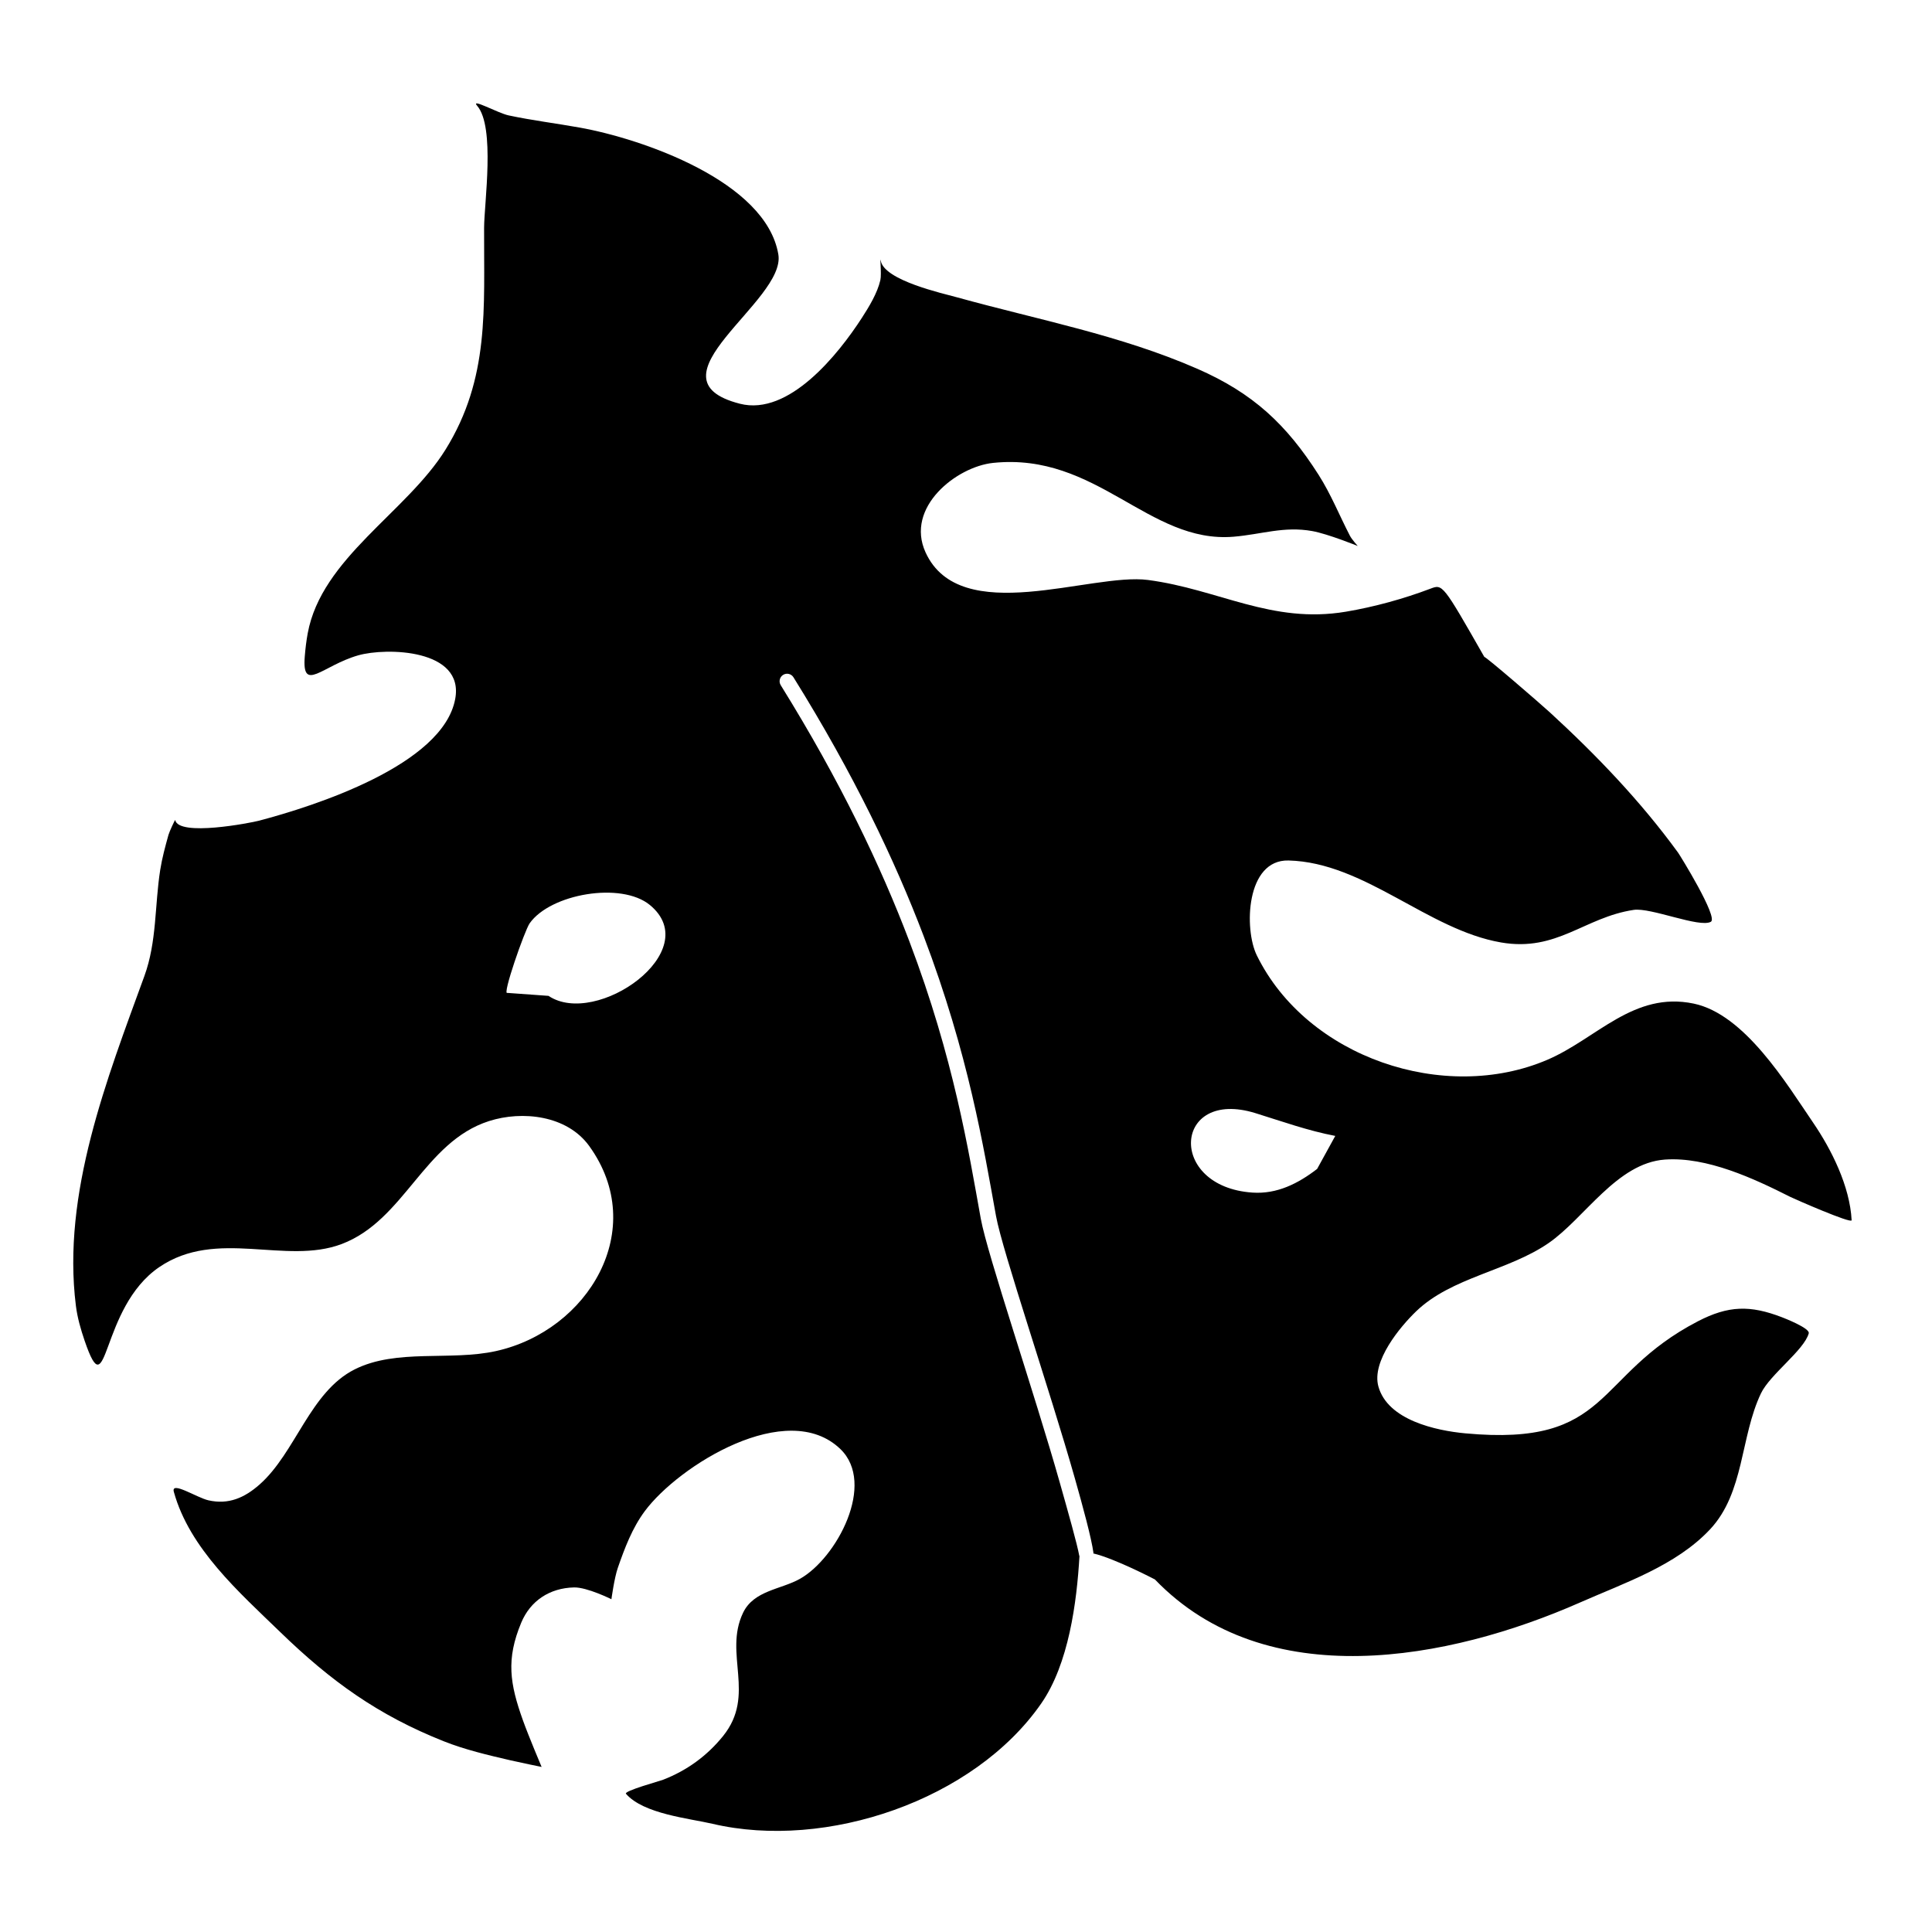 <?xml version="1.0" encoding="UTF-8"?>
<!-- Uploaded to: SVG Repo, www.svgrepo.com, Generator: SVG Repo Mixer Tools -->
<svg fill="#000000" width="800px" height="800px" version="1.1" viewBox="144 144 512 512" xmlns="http://www.w3.org/2000/svg">
 <path d="m430.08 556.27c-0.004 0.023-0.008 0.051-0.008 0.078-0.711 12.309-2.852 28.609-10.145 39.105-17.797 25.641-56.996 38.93-87.078 31.879-6.156-1.441-18.328-2.602-22.961-7.965-0.633-0.734 9-3.387 9.82-3.707 6.285-2.434 11.66-6.32 15.906-11.582 8.824-10.93 0.098-21.746 5.293-32.648 2.859-5.988 10.07-6.18 15.129-9.047 9.699-5.488 20.211-25.18 10.668-34.375-14.09-13.566-42.844 4.363-51.836 16.473-3.32 4.473-5.324 9.789-7.137 15.008-0.934 2.672-1.699 8.324-1.699 8.324s-6.449-3.211-9.914-3.129c-6.457 0.156-11.566 3.539-13.992 9.359-4.031 9.68-3.039 16.113 0.473 25.91 1.492 4.16 4.934 12.305 4.934 12.305s-5.598-1.141-8.379-1.785c-5.859-1.363-11.914-2.781-17.512-5.004-17.508-6.949-29.977-15.977-43.32-28.902-11.012-10.664-24.09-22.176-28.25-37.199-0.844-3.031 6.098 1.543 9.172 2.234 5.32 1.199 9.547-0.66 13.555-4.199 9.559-8.445 13.348-24.555 25.199-30.504 11.09-5.566 25.363-2.172 37.449-4.852 24.426-5.414 40.664-32.258 24.691-54.355-5.871-8.125-17.727-9.422-26.555-6.59-17.25 5.535-22.352 26.25-39.004 32.57-14.93 5.66-33.125-4.238-48.355 6.113-15.953 10.844-13.43 38.113-19.793 19.531-1.035-3.031-1.922-6.098-2.32-9.285-3.731-29.77 8.25-60.156 18.156-87.379 3.324-9.141 2.707-18.691 4.195-28.133 0.5-3.156 1.332-6.191 2.184-9.266 0.242-0.871 1.75-4.098 1.781-3.941 0.875 4.473 19.957 0.777 22.207 0.184 14.555-3.84 48.746-14.715 52-32.262 2.465-13.27-18.266-13.684-25.711-11.559-9.484 2.711-14.949 10.098-14.156 0.289 0.164-2.043 0.41-4.117 0.781-6.133 3.668-19.906 26.199-32.078 36.496-48.641 11.789-18.961 10.164-37.484 10.246-58.816 0.027-6.547 2.996-26.742-1.832-32.328-1.895-2.195 5.488 1.93 8.324 2.535 6.246 1.332 12.566 2.102 18.844 3.231 16.465 2.949 49.387 14.23 52.645 33.625 2.078 12.363-35.914 32.973-10.188 39.559 13.016 3.332 26.125-13.184 32.301-22.723 1.906-2.949 4.125-6.574 4.918-10.035 0.379-1.656-0.215-6.762 0.109-5.098 1.023 5.207 16.414 8.602 20.344 9.691 21.391 5.922 43.113 9.965 63.535 18.895 14.785 6.461 23.621 14.734 32.148 28.102 3.297 5.176 5.5 10.738 8.301 16.148 0.527 1.012 2.078 2.715 2.078 2.715s-7.898-3.203-12.062-3.953c-7.516-1.348-13.453 0.883-20.836 1.496-22.555 1.875-36.176-22.426-63.734-19.562-9.676 1.004-23.383 11.75-17.895 23.73 9.211 20.098 43.84 5.305 58.945 7.297 18.742 2.473 32.762 11.711 52.441 8.406 7.484-1.258 15.332-3.418 22.422-6.106 3.238-1.23 3.238-1.23 14.277 18.113 0.062-0.391 14.684 12.223 17.34 14.66 12.406 11.391 24.059 23.543 33.992 37.184 0.469 0.641 10.707 17.18 8.695 18.32-2.996 1.695-15.93-3.836-20.469-3.144-13.086 1.977-20.297 11.184-35.133 8.629-19.438-3.348-36.133-21.211-56.324-21.723-11.297-0.285-11.824 18.184-8.414 25.133 13.312 27.117 49.762 39.348 77.012 27.68 13.074-5.602 22.836-18.215 38.777-14.887 13.523 2.82 24.598 21.227 31.594 31.469 4.938 7.223 9.793 16.949 10.258 25.941 0.055 1.047-15.312-5.707-16.262-6.188-9.66-4.879-22.105-10.676-33.215-9.887-12.73 0.902-21.277 15.539-30.836 22.133-10.73 7.402-25.641 9-35.066 18.055-4.305 4.141-11.887 13.262-10.035 19.941 2.481 8.949 15.309 11.703 23.027 12.422 38.969 3.617 33.793-15.223 61.613-29.676 8.121-4.219 13.895-4.328 22.328-1.082 0.477 0.184 7.465 2.891 7.082 4.254-1.242 4.492-10.266 10.883-12.668 15.922-5.496 11.531-4.359 26.297-13.5 36.039-9.023 9.617-22.625 14.156-34.344 19.328-34.828 15.367-83.32 24.559-112.76-6.062 0 0-10.633-5.574-16.395-6.914 0.082-0.02 0.121-0.059 0.109-0.125-0.535-3.922-2.797-12.23-4.926-19.746-6.633-23.406-19.199-60.176-20.895-69.523-3.324-18.312-7.254-42.84-19.199-74.25-7.609-19.996-18.461-42.785-34.484-68.531-0.578-0.93-1.801-1.219-2.734-0.637-0.93 0.578-1.215 1.805-0.637 2.734 15.84 25.5 26.57 48.062 34.082 67.867 11.809 31.113 15.668 55.41 18.941 73.543 1.699 9.406 14.281 46.391 20.934 69.93 2.207 7.816 4.617 16.297 5.172 19.441 0.008 0.047 0.004-0.004 0.039-0.094zm67.781-111.24c-7.262-1.387-13.965-3.805-21.137-6.031-21.754-6.75-23.562 19.516-0.781 21.051 6.477 0.434 12.07-2.387 17.113-6.277zm-219.39-37.902c-1.531 0.871 4.586-16.578 5.883-18.426 5.504-7.84 24.285-11.102 31.871-4.867 14.828 12.203-14.195 32.598-26.863 24.078z" fill-rule="evenodd"/>
</svg>